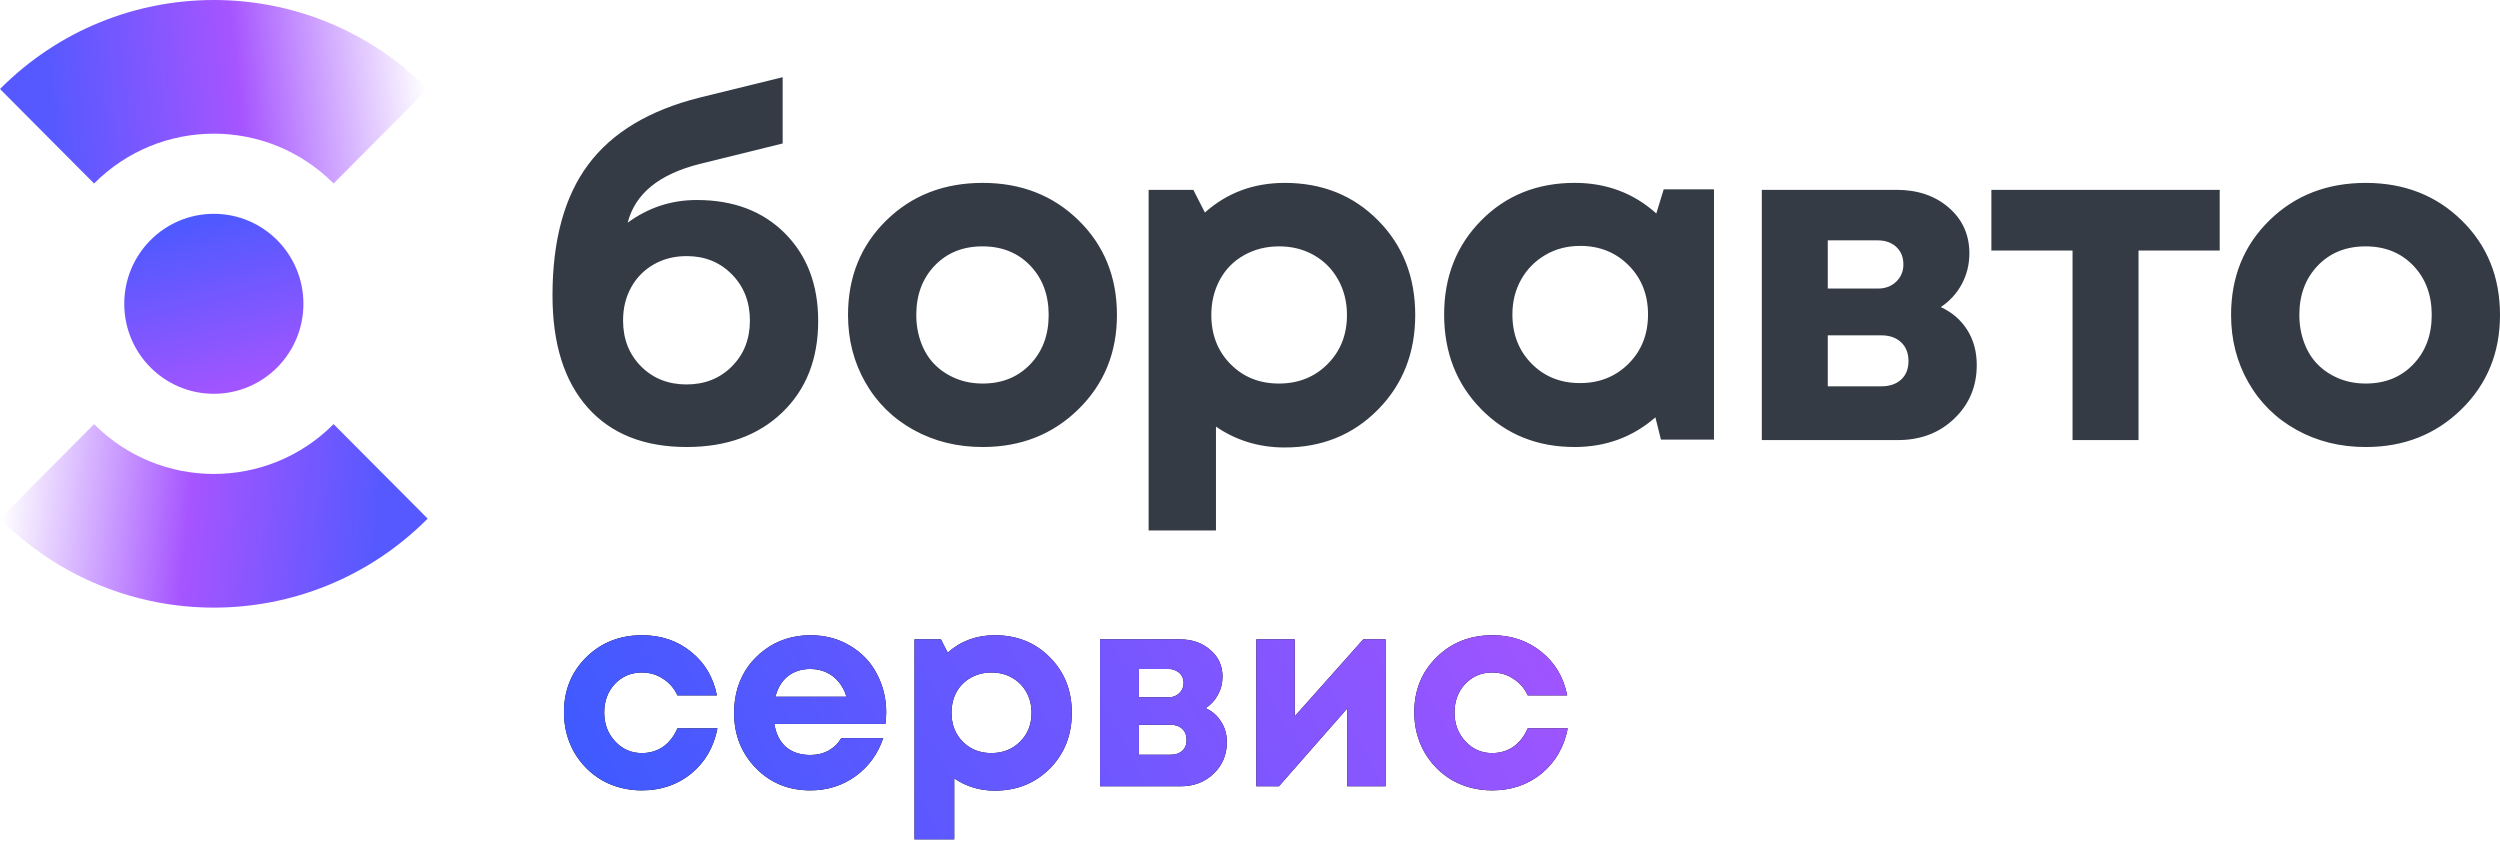 <?xml version="1.0" encoding="UTF-8"?> <svg xmlns="http://www.w3.org/2000/svg" width="248" height="84" viewBox="0 0 248 84" fill="none"> <path d="M69.13 19.841C72.76 19.841 75.673 20.944 77.869 23.151C80.065 25.358 81.164 28.254 81.164 31.839C81.164 35.608 79.974 38.635 77.596 40.919C75.216 43.202 72.058 44.344 68.124 44.344C63.882 44.344 60.604 43.033 58.284 40.413C55.966 37.792 54.808 34.092 54.808 29.311C54.808 23.826 55.99 19.495 58.354 16.324C60.717 13.152 64.401 10.938 69.404 9.681L77.64 7.658V14.232L69.45 16.254C65.392 17.266 62.998 19.212 62.267 22.093C64.309 20.59 66.599 19.84 69.13 19.84V19.841ZM63.593 36.344C64.782 37.539 66.285 38.137 68.1 38.137C69.915 38.137 71.417 37.539 72.607 36.344C73.796 35.15 74.391 33.631 74.391 31.794C74.391 29.955 73.796 28.43 72.607 27.22C71.417 26.009 69.923 25.405 68.123 25.405C66.901 25.405 65.811 25.681 64.851 26.232C63.89 26.783 63.143 27.542 62.609 28.508C62.075 29.472 61.808 30.569 61.808 31.794C61.808 33.632 62.403 35.15 63.593 36.344ZM165.04 18.784H170.027V43.608H164.765L164.215 41.402C161.958 43.363 159.289 44.344 156.208 44.344C152.486 44.344 149.398 43.095 146.941 40.597C144.486 38.1 143.258 34.967 143.258 31.197C143.258 27.457 144.485 24.346 146.941 21.864C149.397 19.382 152.486 18.141 156.208 18.141C159.35 18.141 162.05 19.151 164.307 21.175L165.039 18.784H165.04ZM151.93 36.069C153.196 37.356 154.797 38.001 156.735 38.001C158.671 38.001 160.281 37.356 161.562 36.069C162.843 34.783 163.484 33.158 163.484 31.198C163.484 29.236 162.843 27.612 161.562 26.324C160.281 25.037 158.68 24.393 156.758 24.393C155.476 24.393 154.324 24.692 153.303 25.289C152.281 25.887 151.48 26.699 150.9 27.726C150.321 28.752 150.03 29.909 150.03 31.197C150.03 33.157 150.663 34.782 151.929 36.068L151.93 36.069ZM97.485 44.344C94.952 44.344 92.664 43.777 90.621 42.643C88.577 41.51 86.983 39.939 85.839 37.931C84.695 35.924 84.123 33.695 84.123 31.243C84.123 27.474 85.388 24.347 87.921 21.865C90.453 19.383 93.64 18.142 97.485 18.142C101.298 18.142 104.471 19.383 107.002 21.865C109.533 24.347 110.801 27.474 110.801 31.243C110.801 34.982 109.526 38.1 106.98 40.597C104.433 43.095 101.268 44.344 97.485 44.344ZM97.485 38.047C99.406 38.047 100.977 37.411 102.198 36.138C103.418 34.868 104.028 33.235 104.028 31.243C104.028 29.25 103.418 27.619 102.198 26.346C100.977 25.075 99.399 24.439 97.462 24.439C95.525 24.439 93.946 25.075 92.725 26.346C91.506 27.619 90.895 29.25 90.895 31.243C90.895 32.223 91.057 33.142 91.376 34.001C91.696 34.859 92.147 35.579 92.725 36.161C93.305 36.743 94 37.204 94.808 37.541C95.617 37.878 96.508 38.047 97.485 38.047ZM127.441 18.142C131.162 18.142 134.251 19.383 136.707 21.865C139.163 24.347 140.391 27.474 140.391 31.243C140.391 35.013 139.155 38.147 136.684 40.644C134.214 43.142 131.133 44.39 127.442 44.39C124.909 44.39 122.637 43.701 120.624 42.322V52.619H113.943V18.832H118.381L119.525 21.084C121.722 19.123 124.361 18.143 127.442 18.143L127.441 18.142ZM122.064 36.115C123.33 37.403 124.931 38.047 126.869 38.047C128.805 38.047 130.415 37.403 131.695 36.115C132.977 34.83 133.619 33.204 133.619 31.243C133.619 29.956 133.328 28.79 132.749 27.75C132.169 26.707 131.368 25.894 130.346 25.313C129.323 24.731 128.172 24.439 126.892 24.439C125.61 24.439 124.45 24.731 123.413 25.313C122.376 25.894 121.575 26.707 121.011 27.75C120.447 28.791 120.163 29.956 120.163 31.243C120.163 33.203 120.796 34.829 122.062 36.115H122.064ZM192.524 30.462C193.653 30.983 194.53 31.742 195.156 32.737C195.782 33.733 196.094 34.892 196.094 36.208C196.094 38.322 195.355 40.093 193.874 41.517C192.394 42.943 190.526 43.655 188.27 43.655H174.771V18.832H188.132C190.236 18.832 191.968 19.422 193.325 20.602C194.683 21.782 195.362 23.291 195.362 25.13C195.362 26.233 195.11 27.253 194.607 28.187C194.103 29.121 193.409 29.88 192.524 30.462ZM188.818 26.233C188.818 25.743 188.711 25.321 188.498 24.968C188.284 24.616 187.987 24.34 187.606 24.141C187.224 23.942 186.79 23.843 186.302 23.843H181.315V28.624H186.302C187.034 28.624 187.637 28.394 188.109 27.935C188.583 27.474 188.818 26.907 188.818 26.233V26.233ZM186.622 38.323C187.445 38.323 188.102 38.101 188.59 37.657C189.077 37.212 189.321 36.599 189.321 35.817C189.321 35.035 189.077 34.416 188.59 33.955C188.102 33.495 187.445 33.265 186.622 33.265H181.315V38.322H186.622V38.323ZM220.195 18.832V24.854H212.141V43.655H205.597V24.854H197.545V18.832H220.195ZM234.684 44.345C232.152 44.345 229.864 43.778 227.82 42.644C225.777 41.511 224.183 39.94 223.039 37.932C221.894 35.925 221.322 33.696 221.322 31.244C221.322 27.474 222.588 24.348 225.12 21.866C227.653 19.384 230.84 18.143 234.684 18.143C238.498 18.143 241.67 19.384 244.202 21.866C246.734 24.348 248 27.474 248 31.244C248 34.983 246.726 38.101 244.179 40.598C241.632 43.096 238.467 44.345 234.684 44.345ZM234.684 38.047C236.607 38.047 238.177 37.412 239.397 36.139C240.617 34.869 241.227 33.236 241.227 31.244C241.227 29.251 240.617 27.62 239.397 26.347C238.177 25.076 236.598 24.44 234.661 24.44C232.725 24.44 231.145 25.076 229.926 26.347C228.706 27.619 228.095 29.251 228.095 31.244C228.095 32.224 228.256 33.143 228.576 34.002C228.895 34.86 229.347 35.58 229.926 36.162C230.505 36.745 231.199 37.205 232.008 37.541C232.817 37.879 233.709 38.047 234.684 38.047Z" fill="#343B45"></path> <path d="M21.213 39.064C16.305 39.064 12.326 35.069 12.326 30.138C12.326 25.206 16.305 21.211 21.213 21.211C26.12 21.211 30.099 25.206 30.099 30.138C30.099 35.069 26.119 39.064 21.213 39.064Z" fill="url(#paint0_linear_288_1891)"></path> <path d="M0 8.828C5.859 2.943 13.536 0 21.213 0C28.889 0 36.567 2.943 42.425 8.828L33.093 18.203C29.814 14.908 25.513 13.26 21.213 13.26C16.912 13.26 12.612 14.908 9.332 18.203L0 8.828Z" fill="url(#paint1_linear_288_1891)"></path> <path d="M-2.20975e-05 51.448C5.858 57.333 13.536 60.276 21.212 60.276C28.889 60.276 36.566 57.333 42.425 51.448L33.093 42.073C29.813 45.368 25.512 47.015 21.212 47.015C16.912 47.015 12.611 45.368 9.332 42.073L-2.20975e-05 51.448Z" fill="url(#paint2_linear_288_1891)"></path> <path d="M63.667 78.405C62.227 78.405 60.913 78.072 59.725 77.406C58.555 76.722 57.628 75.786 56.944 74.598C56.278 73.41 55.945 72.096 55.945 70.656C55.945 68.478 56.683 66.66 58.159 65.202C59.635 63.744 61.48 63.015 63.694 63.015C65.584 63.015 67.204 63.564 68.554 64.662C69.904 65.742 70.759 67.182 71.119 68.982H67.204C66.88 68.28 66.403 67.731 65.773 67.335C65.161 66.921 64.459 66.714 63.667 66.714C62.605 66.714 61.714 67.092 60.994 67.848C60.292 68.604 59.941 69.549 59.941 70.683C59.941 71.817 60.301 72.771 61.021 73.545C61.741 74.319 62.623 74.706 63.667 74.706C64.459 74.706 65.161 74.499 65.773 74.085C66.385 73.653 66.862 73.041 67.204 72.249H71.173C70.813 74.103 69.949 75.597 68.581 76.731C67.213 77.847 65.575 78.405 63.667 78.405ZM87.913 70.656C87.913 71.034 87.886 71.421 87.832 71.817H76.816C76.978 72.807 77.365 73.572 77.977 74.112C78.607 74.634 79.408 74.895 80.38 74.895C81.046 74.895 81.649 74.751 82.189 74.463C82.729 74.157 83.152 73.743 83.458 73.221H87.616C87.076 74.805 86.158 76.065 84.862 77.001C83.566 77.937 82.072 78.405 80.38 78.405C78.22 78.405 76.42 77.667 74.98 76.191C73.54 74.715 72.82 72.888 72.82 70.71C72.82 69.846 72.937 69.018 73.171 68.226C73.423 67.434 73.774 66.723 74.224 66.093C74.692 65.463 75.232 64.923 75.844 64.473C76.456 64.005 77.149 63.645 77.923 63.393C78.697 63.141 79.516 63.015 80.38 63.015C81.838 63.015 83.143 63.357 84.295 64.041C85.465 64.725 86.356 65.652 86.968 66.822C87.598 67.992 87.913 69.27 87.913 70.656ZM80.38 66.363C79.498 66.363 78.751 66.606 78.139 67.092C77.545 67.578 77.14 68.253 76.924 69.117H83.971C83.791 68.523 83.53 68.028 83.188 67.632C82.846 67.218 82.432 66.903 81.946 66.687C81.478 66.471 80.956 66.363 80.38 66.363ZM98.684 63.015C100.88 63.015 102.698 63.744 104.138 65.202C105.596 66.66 106.325 68.496 106.325 70.71C106.325 72.924 105.596 74.769 104.138 76.245C102.68 77.703 100.862 78.432 98.684 78.432C97.19 78.432 95.849 78.027 94.661 77.217V83.265H90.719V63.42H93.338L94.013 64.743C95.309 63.591 96.866 63.015 98.684 63.015ZM95.498 73.572C96.254 74.328 97.199 74.706 98.333 74.706C99.485 74.706 100.439 74.328 101.195 73.572C101.951 72.816 102.329 71.862 102.329 70.71C102.329 69.954 102.158 69.27 101.816 68.658C101.474 68.046 100.997 67.569 100.385 67.227C99.791 66.885 99.116 66.714 98.36 66.714C97.604 66.714 96.92 66.885 96.308 67.227C95.696 67.569 95.219 68.046 94.877 68.658C94.553 69.27 94.391 69.954 94.391 70.71C94.391 71.862 94.76 72.816 95.498 73.572ZM119.599 70.251C120.265 70.557 120.778 71.007 121.138 71.601C121.516 72.177 121.705 72.852 121.705 73.626C121.705 74.868 121.264 75.912 120.382 76.758C119.518 77.586 118.42 78 117.088 78H109.123V63.42H117.007C118.249 63.42 119.266 63.771 120.058 64.473C120.868 65.157 121.273 66.039 121.273 67.119C121.273 67.767 121.12 68.37 120.814 68.928C120.526 69.468 120.121 69.909 119.599 70.251ZM117.412 67.767C117.412 67.479 117.349 67.236 117.223 67.038C117.097 66.822 116.917 66.66 116.683 66.552C116.467 66.426 116.215 66.363 115.927 66.363H112.984V69.171H115.927C116.359 69.171 116.71 69.036 116.98 68.766C117.268 68.496 117.412 68.163 117.412 67.767ZM116.116 74.868C116.602 74.868 116.989 74.742 117.277 74.49C117.565 74.22 117.709 73.86 117.709 73.41C117.709 72.942 117.565 72.573 117.277 72.303C116.989 72.033 116.602 71.898 116.116 71.898H112.984V74.868H116.116ZM135.238 63.42H137.452V78H133.645V70.278L126.868 78H124.627V63.42H128.434V71.061L135.238 63.42ZM148.016 78.405C146.576 78.405 145.262 78.072 144.074 77.406C142.904 76.722 141.977 75.786 141.293 74.598C140.627 73.41 140.294 72.096 140.294 70.656C140.294 68.478 141.032 66.66 142.508 65.202C143.984 63.744 145.829 63.015 148.043 63.015C149.933 63.015 151.553 63.564 152.903 64.662C154.253 65.742 155.108 67.182 155.468 68.982H151.553C151.229 68.28 150.752 67.731 150.122 67.335C149.51 66.921 148.808 66.714 148.016 66.714C146.954 66.714 146.063 67.092 145.343 67.848C144.641 68.604 144.29 69.549 144.29 70.683C144.29 71.817 144.65 72.771 145.37 73.545C146.09 74.319 146.972 74.706 148.016 74.706C148.808 74.706 149.51 74.499 150.122 74.085C150.734 73.653 151.211 73.041 151.553 72.249H155.522C155.162 74.103 154.298 75.597 152.93 76.731C151.562 77.847 149.924 78.405 148.016 78.405Z" fill="black"></path> <path d="M63.667 78.405C62.227 78.405 60.913 78.072 59.725 77.406C58.555 76.722 57.628 75.786 56.944 74.598C56.278 73.41 55.945 72.096 55.945 70.656C55.945 68.478 56.683 66.66 58.159 65.202C59.635 63.744 61.48 63.015 63.694 63.015C65.584 63.015 67.204 63.564 68.554 64.662C69.904 65.742 70.759 67.182 71.119 68.982H67.204C66.88 68.28 66.403 67.731 65.773 67.335C65.161 66.921 64.459 66.714 63.667 66.714C62.605 66.714 61.714 67.092 60.994 67.848C60.292 68.604 59.941 69.549 59.941 70.683C59.941 71.817 60.301 72.771 61.021 73.545C61.741 74.319 62.623 74.706 63.667 74.706C64.459 74.706 65.161 74.499 65.773 74.085C66.385 73.653 66.862 73.041 67.204 72.249H71.173C70.813 74.103 69.949 75.597 68.581 76.731C67.213 77.847 65.575 78.405 63.667 78.405ZM87.913 70.656C87.913 71.034 87.886 71.421 87.832 71.817H76.816C76.978 72.807 77.365 73.572 77.977 74.112C78.607 74.634 79.408 74.895 80.38 74.895C81.046 74.895 81.649 74.751 82.189 74.463C82.729 74.157 83.152 73.743 83.458 73.221H87.616C87.076 74.805 86.158 76.065 84.862 77.001C83.566 77.937 82.072 78.405 80.38 78.405C78.22 78.405 76.42 77.667 74.98 76.191C73.54 74.715 72.82 72.888 72.82 70.71C72.82 69.846 72.937 69.018 73.171 68.226C73.423 67.434 73.774 66.723 74.224 66.093C74.692 65.463 75.232 64.923 75.844 64.473C76.456 64.005 77.149 63.645 77.923 63.393C78.697 63.141 79.516 63.015 80.38 63.015C81.838 63.015 83.143 63.357 84.295 64.041C85.465 64.725 86.356 65.652 86.968 66.822C87.598 67.992 87.913 69.27 87.913 70.656ZM80.38 66.363C79.498 66.363 78.751 66.606 78.139 67.092C77.545 67.578 77.14 68.253 76.924 69.117H83.971C83.791 68.523 83.53 68.028 83.188 67.632C82.846 67.218 82.432 66.903 81.946 66.687C81.478 66.471 80.956 66.363 80.38 66.363ZM98.684 63.015C100.88 63.015 102.698 63.744 104.138 65.202C105.596 66.66 106.325 68.496 106.325 70.71C106.325 72.924 105.596 74.769 104.138 76.245C102.68 77.703 100.862 78.432 98.684 78.432C97.19 78.432 95.849 78.027 94.661 77.217V83.265H90.719V63.42H93.338L94.013 64.743C95.309 63.591 96.866 63.015 98.684 63.015ZM95.498 73.572C96.254 74.328 97.199 74.706 98.333 74.706C99.485 74.706 100.439 74.328 101.195 73.572C101.951 72.816 102.329 71.862 102.329 70.71C102.329 69.954 102.158 69.27 101.816 68.658C101.474 68.046 100.997 67.569 100.385 67.227C99.791 66.885 99.116 66.714 98.36 66.714C97.604 66.714 96.92 66.885 96.308 67.227C95.696 67.569 95.219 68.046 94.877 68.658C94.553 69.27 94.391 69.954 94.391 70.71C94.391 71.862 94.76 72.816 95.498 73.572ZM119.599 70.251C120.265 70.557 120.778 71.007 121.138 71.601C121.516 72.177 121.705 72.852 121.705 73.626C121.705 74.868 121.264 75.912 120.382 76.758C119.518 77.586 118.42 78 117.088 78H109.123V63.42H117.007C118.249 63.42 119.266 63.771 120.058 64.473C120.868 65.157 121.273 66.039 121.273 67.119C121.273 67.767 121.12 68.37 120.814 68.928C120.526 69.468 120.121 69.909 119.599 70.251ZM117.412 67.767C117.412 67.479 117.349 67.236 117.223 67.038C117.097 66.822 116.917 66.66 116.683 66.552C116.467 66.426 116.215 66.363 115.927 66.363H112.984V69.171H115.927C116.359 69.171 116.71 69.036 116.98 68.766C117.268 68.496 117.412 68.163 117.412 67.767ZM116.116 74.868C116.602 74.868 116.989 74.742 117.277 74.49C117.565 74.22 117.709 73.86 117.709 73.41C117.709 72.942 117.565 72.573 117.277 72.303C116.989 72.033 116.602 71.898 116.116 71.898H112.984V74.868H116.116ZM135.238 63.42H137.452V78H133.645V70.278L126.868 78H124.627V63.42H128.434V71.061L135.238 63.42ZM148.016 78.405C146.576 78.405 145.262 78.072 144.074 77.406C142.904 76.722 141.977 75.786 141.293 74.598C140.627 73.41 140.294 72.096 140.294 70.656C140.294 68.478 141.032 66.66 142.508 65.202C143.984 63.744 145.829 63.015 148.043 63.015C149.933 63.015 151.553 63.564 152.903 64.662C154.253 65.742 155.108 67.182 155.468 68.982H151.553C151.229 68.28 150.752 67.731 150.122 67.335C149.51 66.921 148.808 66.714 148.016 66.714C146.954 66.714 146.063 67.092 145.343 67.848C144.641 68.604 144.29 69.549 144.29 70.683C144.29 71.817 144.65 72.771 145.37 73.545C146.09 74.319 146.972 74.706 148.016 74.706C148.808 74.706 149.51 74.499 150.122 74.085C150.734 73.653 151.211 73.041 151.553 72.249H155.522C155.162 74.103 154.298 75.597 152.93 76.731C151.562 77.847 149.924 78.405 148.016 78.405Z" fill="url(#paint3_linear_288_1891)"></path> <defs> <linearGradient id="paint0_linear_288_1891" x1="16.691" y1="21.016" x2="21.252" y2="39.054" gradientUnits="userSpaceOnUse"> <stop stop-color="#465AFF"></stop> <stop offset="1" stop-color="#A255FF"></stop> </linearGradient> <linearGradient id="paint1_linear_288_1891" x1="5.431" y1="14.372" x2="42.476" y2="10.421" gradientUnits="userSpaceOnUse"> <stop stop-color="#5659FF"></stop> <stop offset="0.503" stop-color="#A655FF"></stop> <stop offset="1" stop-color="#A355FF" stop-opacity="0"></stop> </linearGradient> <linearGradient id="paint2_linear_288_1891" x1="36.994" y1="56.446" x2="-0.051" y2="52.495" gradientUnits="userSpaceOnUse"> <stop stop-color="#5659FF"></stop> <stop offset="0.503" stop-color="#A655FF"></stop> <stop offset="1" stop-color="#A355FF" stop-opacity="0"></stop> </linearGradient> <linearGradient id="paint3_linear_288_1891" x1="157.972" y1="58.678" x2="73.003" y2="105.105" gradientUnits="userSpaceOnUse"> <stop stop-color="#A654FF"></stop> <stop offset="1" stop-color="#3E5AFF"></stop> </linearGradient> </defs> </svg> 